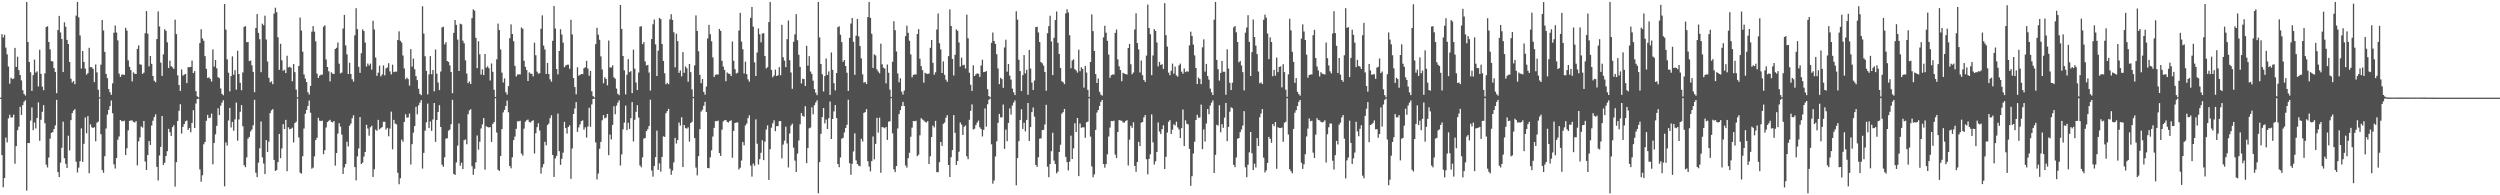 <svg xmlns="http://www.w3.org/2000/svg" width="1920" height="150"><path fill="#4f4f4f" d="M0 74.943h1v1H0zM1 26.271h1v92.836H1zM2 28.786h1v115.045H2zM3 26.676h1v110.101H3zM4 36.546h1v69.153H4zM5 41.727h1v67.613H5zM6 51.107h1v39.828H6zM7 64.311h1v23.804H7zM8 59.704h1v30.579H8zM9 60.734h1v29.426H9zM10 60.297h1v27.777H10zM11 36.758h1v89.009H11zM12 51.373h1v60.847H12zM13 43.57h1v56.496H13zM14 53.872h1v43.481H14zM15 57.63h1v24.404H15zM16 61.723h1v26.564H16zM17 69.278h1v11.463H17zM18 72.121h1v5.992H18zM19 73.373h1v3.612H19zM20 1.499h1v144.859H20zM21 32.302h1v77.503H21zM22 47.601h1v62.348H22zM23 55.506h1v37.095H23zM24 69.784h1v12.744H24zM25 57.692h1v42.314H25zM26 45.758h1v48.361H26zM27 55.68h1v42.996H27zM28 54.776h1v35.901H28zM29 66.389h1v12.286H29zM30 38.189h1v69.934H30zM31 56.751h1v35.248H31zM32 66.502h1v19.373H32zM33 69.257h1v11.472H33zM34 56.316h1v38.347H34zM35 20.716h1v105.772H35zM36 20.16h1v108.46H36zM37 32.268h1v88.716H37zM38 37.953h1v68.56H38zM39 46.884h1v55.164H39zM40 47.237h1v54.218H40zM41 52.332h1v46.805H41zM42 55.261h1v41.021H42zM43 71.585h1v5.093H43zM44 23.078h1v109.144H44zM45 12.202h1v123.806H45zM46 24.953h1v99.963H46zM47 29.897h1v83.603H47zM48 55.35h1v38.105H48zM49 17.091h1v104.426H49zM50 20.528h1v105.26H50zM51 30.615h1v98.457H51zM52 33.831h1v70.416H52zM53 47.637h1v67.901H53zM54 60.468h1v31.79H54zM55 63.322h1v23.527H55zM56 62.272h1v22.744H56zM57 64.684h1v19.199H57zM58 11.966h1v112.261H58zM59 1.483h1v130.961H59zM60 13.293h1v115.411H60zM61 27.225h1v96.551H61zM62 52.643h1v45.988H62zM63 39.143h1v85.173H63zM64 47.555h1v62.905H64zM65 52.686h1v37.562H65zM66 57.349h1v44.997H66zM67 56.147h1v33.024H67zM68 36.687h1v96.359H68zM69 51.544h1v43.973H69zM70 51.597h1v46.123H70zM71 52.867h1v45.445H71zM72 63.103h1v34.589H72zM73 49.505h1v58.993H73zM74 55.568h1v38.702H74zM75 68.921h1v24.427H75zM76 74.696h1v1H76zM77 49.654h1v53.397H77zM78 15.319h1v115.285H78zM79 23.392h1v109.32H79zM80 39.839h1v80.126H80zM81 56.712h1v41.95H81zM82 60.056h1v27.887H82zM83 68.385h1v16.013H83zM84 70.853h1v10.613H84zM85 72.81h1v4.424H85zM86 64.007h1v22.971H86zM87 25.131h1v101.016H87zM88 19.583h1v109.847H88zM89 24.98h1v96.395H89zM90 31.023h1v76.31H90zM91 56.516h1v48.284H91zM92 59.088h1v33.056H92zM93 57.385h1v35.628H93zM94 57.136h1v36.001H94zM95 57.616h1v35.052H95zM96 21.352h1v97.736H96zM97 23.483h1v90.4H97zM98 46.369h1v53.772H98zM99 51.281h1v41.561H99zM100 53.796h1v38.654H100zM101 62.526h1v30.014H101zM102 55.568h1v38.075H102zM103 56.554h1v37.553H103zM104 56.822h1v36.148H104zM105 37.539h1v89.469H105zM106 34.859h1v73.724H106zM107 49.333h1v56.13H107zM108 49.693h1v47.439H108zM109 56.726h1v41.296H109zM110 55.751h1v37.192H110zM111 25.555h1v98.519H111zM112 8.482h1v122.074H112zM113 25.834h1v93.278H113zM114 51.004h1v57.343H114zM115 42.993h1v68.336H115zM116 49.022h1v47.375H116zM117 58.406h1v34.305H117zM118 61.983h1v27.931H118zM119 63.162h1v24.697H119zM120 29.979h1v98.183H120zM121 8.773h1v129.831H121zM122 20.316h1v99.08H122zM123 48.065h1v64.736H123zM124 58.26h1v30.863H124zM125 41.741h1v84.924H125zM126 22.492h1v102.502H126zM127 23.692h1v96.134H127zM128 32.499h1v83.605H128zM129 52.24h1v46.711H129zM130 46.518h1v55.022H130zM131 50.796h1v53.61H131zM132 51.693h1v45.953H132zM133 52.897h1v43.321H133zM134 15.111h1v128.185H134zM135 26.191h1v98.386H135zM136 57.85h1v35.042H136zM137 65.286h1v19.799H137zM138 69.834h1v10.249H138zM139 53.355h1v49.22H139zM140 58.076h1v39.375H140zM141 57.305h1v38.041H141zM142 56.735h1v36.466H142zM143 63.799h1v28.707H143zM144 51.604h1v48.199H144zM145 51.565h1v46.702H145zM146 51.414h1v50.227H146zM147 46.513h1v47.88H147zM148 56.108h1v28.546H148zM149 54.646h1v43.701H149zM150 70.038h1v9.469H150zM151 73.977h1v2.087H151zM152 74.801h1v1H152zM153 33.053h1v97.061H153zM154 22.465h1v117.091H154zM155 29.542h1v105.088H155zM156 31.32h1v79.505H156zM157 43.105h1v65.91H157zM158 52.881h1v39.906H158zM159 59.825h1v28.37H159zM160 59.377h1v31.344H160zM161 60.615h1v29.746H161zM162 62.595h1v24.656H162zM163 37.946h1v88.274H163zM164 51.169h1v58.613H164zM165 46.085h1v57.075H165zM166 52.471h1v44.193H166zM167 59.255h1v23.921H167zM168 60.125h1v28.233H168zM169 67.962h1v13.186H169zM170 72.075h1v6.738H170zM171 73.151h1v3.848H171zM172 3.069h1v140.021H172zM173 22.742h1v86.69H173zM174 45.559h1v66.26H174zM175 55.859h1v36.654H175zM176 70.141h1v12.696H176zM177 58.434h1v39.437H177zM178 43.275h1v50.327H178zM179 57.378h1v43.019H179zM180 53.872h1v37.81H180zM181 68.845h1v9.934H181zM182 38.988h1v69.057H182zM183 56.831h1v34.926H183zM184 63.567h1v22.309H184zM185 69.267h1v11.421H185zM186 55.648h1v41.328H186zM187 20.613h1v106.265H187zM188 20.142h1v108.283H188zM189 32.403h1v88.471H189zM190 32.277h1v74.2H190zM191 46.916h1v58.235H191zM192 46.413h1v54.566H192zM193 50.191h1v49.245H193zM194 55.19h1v41.005H194zM195 70.789h1v5.869H195zM196 21.503h1v111.144H196zM197 10.824h1v125.228H197zM198 25.255h1v99.668H198zM199 30.107h1v83.79H199zM200 55.426h1v37.903H200zM201 18.166h1v102.737H201zM202 19.357h1v106.248H202zM203 12.03h1v121.71H203zM204 30.357h1v77.205H204zM205 47.202h1v69.595H205zM206 59.724h1v49.066H206zM207 63.249h1v23.626H207zM208 62.517h1v22.248H208zM209 64.652h1v19.169H209zM210 10.421h1v112.392H210zM211 5.935h1v125.276H211zM212 9.386h1v121.277H212zM213 28.64h1v95.882H213zM214 53.634h1v49.236H214zM215 33.662h1v87.812H215zM216 46.266h1v67.764H216zM217 54.343h1v41.012H217zM218 53.545h1v45.53H218zM219 56.131h1v35.914H219zM220 42.794h1v88.691H220zM221 51.764h1v46.031H221zM222 51.272h1v48.006H222zM223 52.009h1v46.944H223zM224 62.437h1v35.624H224zM225 49.12h1v60.311H225zM226 55.385h1v39.126H226zM227 68.811h1v24.701H227zM228 74.716h1v1H228zM229 50.636h1v54.935H229zM230 13.44h1v119.16H230zM231 23.428h1v109.961H231zM232 39.679h1v80.279H232zM233 57.195h1v41.502H233zM234 60.37h1v26.956H234zM235 63.096h1v21.353H235zM236 70.816h1v10.536H236zM237 72.578h1v4.601H237zM238 65.966h1v20.616H238zM239 24.323h1v105.228H239zM240 20.025h1v108.698H240zM241 24.321h1v95.782H241zM242 31.75h1v75.841H242zM243 56.522h1v49.247H243zM244 59.882h1v30.579H244zM245 58.106h1v34.587H245zM246 57.388h1v35.621H246zM247 57.335h1v35.287H247zM248 20.554h1v97.86H248zM249 19.45h1v95.919H249zM250 45.664h1v52.209H250zM251 51.441h1v42.325H251zM252 54.73h1v38.112H252zM253 62.524h1v29.46H253zM254 55.492h1v38.093H254zM255 56.552h1v37.45H255zM256 56.836h1v36.134H256zM257 37.578h1v89.609H257zM258 36.731h1v80.822H258zM259 32.645h1v70.016H259zM260 48.896h1v45.727H260zM261 56.385h1v40.835H261zM262 55.68h1v47.698H262zM263 21.927h1v111.648H263zM264 11.465h1v117.12H264zM265 34.877h1v91.092H265zM266 41.718h1v67.134H266zM267 56.847h1v55.619H267zM268 48.198h1v48.32H268zM269 56.895h1v37.99H269zM270 60.823h1v30.021H270zM271 62.67h1v25.882H271zM272 27.12h1v101.204H272zM273 6.322h1v132.209H273zM274 22.385h1v97.738H274zM275 51.324h1v62.703H275zM276 55.973h1v33.934H276zM277 40.926h1v85.043H277zM278 22.556h1v102.348H278zM279 23.866h1v96.429H279zM280 32.684h1v83.989H280zM281 51.059h1v44.807H281zM282 48.777h1v49.931H282zM283 50.262h1v53.925H283zM284 48.85h1v48.915H284zM285 53.474h1v43.113H285zM286 15.916h1v119.989H286zM287 22.618h1v107.34H287zM288 44.112h1v55.461H288zM289 58.216h1v42.234H289zM290 55.811h1v36.23H290zM291 50.45h1v48.904H291zM292 58.653h1v39.794H292zM293 57.239h1v40.355H293zM294 50.212h1v43.348H294zM295 57.868h1v35.653H295zM296 52.455h1v47.07H296zM297 51.791h1v46.397H297zM298 48.523h1v56.132H298zM299 54.815h1v43.953H299zM300 57.168h1v28.56H300zM301 49.66h1v65.047H301zM302 55.396h1v36.651H302zM303 54.984h1v39.963H303zM304 55.025h1v40.481H304zM305 30.73h1v101.909H305zM306 24.088h1v117.448H306zM307 31.274h1v105.615H307zM308 32.648h1v74.619H308zM309 42.641h1v66.278H309zM310 52.579h1v41H310zM311 60.814h1v26.94H311zM312 59.585h1v30.822H312zM313 60.784h1v29.368H313zM314 65.753h1v21.502H314zM315 37.756h1v88.611H315zM316 51.148h1v59.593H316zM317 44.93h1v56.947H317zM318 53.174h1v43.651H318zM319 58.472h1v23.548H319zM320 61.544h1v26.262H320zM321 68.147h1v12.765H321zM322 72.105h1v6.741H322zM323 73.105h1v3.804H323zM324 4.804h1v124.706H324zM325 25.729h1v91.671H325zM326 43.197h1v57.166H326zM327 54.426h1v39.487H327zM328 72.517h1v7.054H328zM329 57.085h1v41.234H329zM330 43.101h1v50.162H330zM331 56.966h1v43.548H331zM332 53.687h1v38.13H332zM333 70.132h1v8.986H333zM334 37.988h1v70.918H334zM335 56.57h1v35.589H335zM336 63.373h1v22.644H336zM337 69.191h1v11.584H337zM338 54.913h1v42.586H338zM339 20.979h1v105.479H339zM340 20.524h1v107.601H340zM341 34.087h1v86.681H341zM342 32.396h1v74.049H342zM343 46.88h1v59.302H343zM344 47.498h1v52.859H344zM345 50.237h1v49.318H345zM346 55.312h1v40.064H346zM347 71.585h1v5.079H347zM348 25.262h1v108.295H348zM349 15.376h1v118.981H349zM350 19.086h1v105.695H350zM351 30.421h1v81.414H351zM352 54.504h1v40.352H352zM353 18.173h1v109.13H353zM354 18.761h1v106.214H354zM355 31.219h1v98.59H355zM356 33.293h1v74.362H356zM357 46.317h1v60.815H357zM358 56.486h1v54.326H358zM359 63.849h1v23.886H359zM360 62.643h1v22.126H360zM361 64.49h1v19.414H361zM362 14.001h1v113.655H362zM363 7.205h1v127.027H363zM364 8.187h1v121.435H364zM365 29.013h1v95.681H365zM366 52.32h1v51.724H366zM367 31.709h1v83.22H367zM368 41.732h1v67.144H368zM369 57.31h1v41.355H369zM370 53.297h1v42.206H370zM371 57.653h1v33.01H371zM372 41.448h1v88.867H372zM373 51.963h1v44.951H373zM374 50.928h1v46.624H374zM375 52.38h1v45.548H375zM376 61.821h1v35.759H376zM377 48.729h1v60.231H377zM378 55.145h1v39.984H378zM379 68.9h1v24.848H379zM380 74.453h1v1H380zM381 45.559h1v56.239H381zM382 18.132h1v112.206H382zM383 23.076h1v108.199H383zM384 38.004h1v81.84H384zM385 55.776h1v43.39H385zM386 63.341h1v22.998H386zM387 60.233h1v24.143H387zM388 70.809h1v10.556H388zM389 72.649h1v4.564H389zM390 66.165h1v20.078H390zM391 29.352h1v98.183H391zM392 18.716h1v110.556H392zM393 26.093h1v94.676H393zM394 31.657h1v75.953H394zM395 50.594h1v54.26H395zM396 58.743h1v40.174H396zM397 57.232h1v35.905H397zM398 57.065h1v36.13H398zM399 57.211h1v35.528H399zM400 21.087h1v96.857H400zM401 22.071h1v97.409H401zM402 46.669h1v52.145H402zM403 51.281h1v42.174H403zM404 53.783h1v38.54H404zM405 62.217h1v29.577H405zM406 55.627h1v38.084H406zM407 56.529h1v37.574H407zM408 56.735h1v36.226H408zM409 58.697h1v33.66H409zM410 32.737h1v85.161H410zM411 42.428h1v59.901H411zM412 54.991h1v42.687H412zM413 56.561h1v38.125H413zM414 56.195h1v44.054H414zM415 22.076h1v111.261H415zM416 11.781h1v116.757H416zM417 34.982h1v91.078H417zM418 37.978h1v70.932H418zM419 56.811h1v54.878H419zM420 48.356h1v47.679H420zM421 56.863h1v38.009H421zM422 60.926h1v29.84H422zM423 62.725h1v25.805H423zM424 31.357h1v87.697H424zM425 4.683h1v131.204H425zM426 21.886h1v99.787H426zM427 52.998h1v66.775H427zM428 57.127h1v30.098H428zM429 39.182h1v76.949H429zM430 22.495h1v104.124H430zM431 26.507h1v95.434H431zM432 32.712h1v84.553H432zM433 51.627h1v41.952H433zM434 50.34h1v48.009H434zM435 49.644h1v52.987H435zM436 49.677h1v47.814H436zM437 52.801h1v43.438H437zM438 15.15h1v122.211H438zM439 26.436h1v87.587H439zM440 59.953h1v27.624H440zM441 66.861h1v16.487H441zM442 72.471h1v5.985H442zM443 51.654h1v49.604H443zM444 58.106h1v39.751H444zM445 57.433h1v38.071H445zM446 56.767h1v36.237H446zM447 56.918h1v35.5H447zM448 52.393h1v47.173H448zM449 51.684h1v46.118H449zM450 46.731h1v58.956H450zM451 52.65h1v44.459H451zM452 58.166h1v24.607H452zM453 54.451h1v42.925H453zM454 70.077h1v10.087H454zM455 73.849h1v2.197H455zM456 74.789h1v1H456zM457 33.877h1v75.532H457zM458 21.302h1v116.514H458zM459 26.662h1v106.647H459zM460 30.503h1v83.761H460zM461 43.293h1v65.672H461zM462 53.35h1v39H462zM463 63.959h1v24.472H463zM464 59.328h1v31.527H464zM465 60.617h1v29.68H465zM466 65.536h1v21.943H466zM467 31.126h1v88.064H467zM468 51.766h1v51.566H468zM469 51.86h1v55.248H469zM470 50.162h1v45.782H470zM471 59.324h1v22.289H471zM472 60.468h1v27.267H472zM473 68.033h1v13.065H473zM474 72.036h1v6.78H474zM475 73.043h1v4.008H475zM476 3.843h1v123.309H476zM477 22.224h1v96.349H477zM478 43.025h1v56.345H478zM479 53.993h1v40.179H479zM480 72.482h1v8.645H480zM481 57.424h1v42.502H481zM482 45.431h1v48.812H482zM483 55.38h1v43.665H483zM484 54.607h1v36.164H484zM485 71.528h1v6.867H485zM486 38.123h1v70.51H486zM487 52.732h1v39.297H487zM488 63.393h1v22.536H488zM489 69.147h1v11.643H489zM490 55.719h1v34.626H490zM491 20.499h1v106.603H491zM492 20.128h1v108.313H492zM493 33.943h1v86.96H493zM494 32.343h1v74.163H494zM495 47.207h1v58.714H495zM496 50.258h1v50.396H496zM497 49.894h1v49.355H497zM498 55.735h1v41.094H498zM499 69.516h1v7.07H499zM500 30h1v100.978H500zM501 18.615h1v117.041H501zM502 15.017h1v112.488H502zM503 34.108h1v86.59H503zM504 58.376h1v41.92H504zM505 38.937h1v91.543H505zM506 13.756h1v111.7H506zM507 14.706h1v117.141H507zM508 33.806h1v86.645H508zM509 46.802h1v57.938H509zM510 56.284h1v48.831H510zM511 64.691h1v22.266H511zM512 63.647h1v21.63H512zM513 64.675h1v18.959H513zM514 14.829h1v114.724H514zM515 10.899h1v123.33H515zM516 15.241h1v115.711H516zM517 24.77h1v99.936H517zM518 51.725h1v54.157H518zM519 25.896h1v84.337H519zM520 31.572h1v75.962H520zM521 55.987h1v38.141H521zM522 54.115h1v42.353H522zM523 58.688h1v31.376H523zM524 40.063h1v88.231H524zM525 55.909h1v40.16H525zM526 51.025h1v47.308H526zM527 52.444h1v46.358H527zM528 62.753h1v35.031H528zM529 49.15h1v59.579H529zM530 55.396h1v39.094H530zM531 68.635h1v24.894H531zM532 74.407h1v1H532zM533 50.237h1v55.731H533zM534 11.819h1v116.878H534zM535 23.763h1v110.911H535zM536 39.397h1v80.497H536zM537 57.497h1v41.694H537zM538 63.902h1v21.744H538zM539 60.748h1v23.55H539zM540 70.578h1v10.666H540zM541 72.72h1v5.438H541zM542 66.474h1v19.57H542zM543 29.535h1v99.449H543zM544 19.098h1v110.117H544zM545 26.26h1v94.557H545zM546 31.712h1v83.747H546zM547 44.087h1v60.746H547zM548 59.061h1v39.162H548zM549 57.422h1v35.585H549zM550 57.15h1v35.949H550zM551 57.257h1v35.36H551zM552 22.204h1v95.372H552zM553 23.694h1v96.052H553zM554 46.729h1v52.87H554zM555 51.155h1v42.099H555zM556 53.716h1v38.652H556zM557 62.368h1v29.858H557zM558 55.634h1v38.034H558zM559 56.541h1v37.539H559zM560 56.802h1v36.148H560zM561 58.436h1v33.914H561zM562 31.865h1v89.256H562zM563 46.639h1v53.914H563zM564 53.165h1v41.321H564zM565 56.422h1v37.727H565zM566 55.856h1v38.171H566zM567 23.447h1v106.775H567zM568 9.83h1v119.013H568zM569 31.966h1v91.346H569zM570 37.823h1v71.286H570zM571 56.461h1v55.166H571zM572 47.333h1v49H572zM573 56.946h1v37.94H573zM574 60.915h1v29.851H574zM575 62.741h1v25.809H575zM576 13.71h1v113.449H576zM577 5.383h1v130.238H577zM578 20.496h1v105.168H578zM579 47.891h1v79.41H579zM580 58.406h1v33.278H580zM581 40.336h1v70.039H581zM582 21.847h1v104.518H582zM583 26.331h1v95.88H583zM584 32.54h1v84.804H584zM585 25.777h1v81.948H585zM586 25.456h1v97.503H586zM587 43.073h1v65.752H587zM588 52.567h1v46.917H588zM589 51.665h1v44.617H589zM590 16.965h1v121.248H590zM591 1.499h1v113.103H591zM592 53.757h1v44.296H592zM593 59.301h1v35.381H593zM594 58.006h1v34.353H594zM595 53.451h1v47.327H595zM596 58.36h1v38.499H596zM597 57.827h1v39.046H597zM598 51.617h1v41.392H598zM599 57.795h1v35.164H599zM600 19.041h1v102.623H600zM601 43.961h1v67.098H601zM602 46.593h1v61.421H602zM603 51.56h1v45.697H603zM604 30.089h1v80.034H604zM605 15.71h1v112.92H605zM606 46.241h1v56.306H606zM607 55.657h1v40.746H607zM608 68.218h1v26.757H608zM609 32.11h1v81.286H609zM610 26.404h1v96.921H610zM611 10.851h1v121.197H611zM612 30.892h1v87.05H612zM613 42.085h1v65.821H613zM614 51.35h1v44.092H614zM615 64.043h1v22.847H615zM616 60.477h1v28.583H616zM617 60.75h1v28.911H617zM618 66.042h1v15.5H618zM619 35.156h1v90.137H619zM620 50.457h1v63.134H620zM621 43.108h1v55.454H621zM622 54.948h1v42.978H622zM623 56.754h1v25.678H623zM624 61.956h1v25.846H624zM625 68.388h1v12.408H625zM626 71.166h1v7.588H626zM627 73.096h1v3.983H627zM628 1.499h1v147.004H628zM629 28.727h1v95.811H629zM630 49.148h1v53.598H630zM631 57.012h1v32.875H631zM632 70.253h1v12.703H632zM633 58.443h1v36.336H633zM634 44.902h1v46.905H634zM635 57.559h1v41.499H635zM636 54.858h1v35.919H636zM637 72.867h1v5.109H637zM638 40.302h1v66.455H638zM639 53.675h1v37.647H639zM640 63.922h1v21.611H640zM641 69.397h1v11.227H641zM642 56.12h1v34.562H642zM643 20.885h1v105.086H643zM644 20.155h1v108.297H644zM645 26.672h1v94.262H645zM646 32.373h1v74.122H646zM647 47.479h1v58.416H647zM648 46.145h1v55.573H648zM649 50.706h1v47.535H649zM650 55.849h1v40.021H650zM651 69.827h1v6.78H651zM652 29.1h1v96.292H652zM653 18.148h1v116.079H653zM654 13.811h1v111.982H654zM655 32.103h1v84.246H655zM656 57.507h1v44.898H656zM657 27.413h1v95.777H657zM658 14.52h1v111.428H658zM659 27.898h1v99.281H659zM660 35.385h1v92.31H660zM661 44.829h1v61.829H661zM662 57.079h1v51.641H662zM663 63.469h1v23.271H663zM664 62.931h1v23.085H664zM665 64.483h1v19.343H665zM666 13.131h1v110.746H666zM667 1.483h1v126.39H667zM668 13.671h1v117.986H668zM669 25.907h1v97.823H669zM670 52.162h1v52.641H670zM671 41.798h1v80.627H671zM672 42.595h1v67.876H672zM673 53.231h1v37.281H673zM674 54.927h1v46.961H674zM675 56.261h1v34.115H675zM676 33.552h1v99.151H676zM677 49.422h1v48.171H677zM678 52.02h1v45.862H678zM679 52.62h1v45.919H679zM680 64h1v33.475H680zM681 49.551h1v57.855H681zM682 55.877h1v37.578H682zM683 68.884h1v24.239H683zM684 74.426h1v1H684zM685 47.399h1v55.04H685zM686 16.292h1v113.767H686zM687 23.209h1v109.014H687zM688 39.537h1v87.97H688zM689 56.396h1v42.271H689zM690 63.251h1v24.399H690zM691 60.093h1v24.52H691zM692 70.358h1v11.133H692zM693 72.599h1v5.633H693zM694 69.541h1v11.875H694zM695 27.743h1v99.345H695zM696 19.723h1v108.972H696zM697 25.191h1v96.299H697zM698 31.284h1v85.997H698zM699 41.792h1v63.204H699zM700 59.379h1v38.691H700zM701 57.566h1v35.379H701zM702 57.138h1v35.99H702zM703 57.193h1v35.507H703zM704 26.109h1v93.843H704zM705 22.369h1v96.459H705zM706 45.101h1v58.846H706zM707 50.784h1v39.977H707zM708 53.893h1v37.913H708zM709 63.485h1v29.05H709zM710 55.904h1v37.732H710zM711 56.534h1v37.59H711zM712 56.783h1v36.255H712zM713 56.442h1v69.575H713zM714 36.729h1v83.275H714zM715 30.714h1v74.495H715zM716 48.251h1v48.208H716zM717 57.36h1v40.501H717zM718 55.479h1v37.331H718zM719 22.684h1v109.545H719zM720 10.336h1v121.897H720zM721 33.243h1v91.332H721zM722 37.914h1v71.103H722zM723 56.053h1v55.96H723zM724 47.163h1v47.91H724zM725 57.426h1v36.695H725zM726 61.171h1v29.24H726zM727 62.814h1v25.642H727zM728 43.101h1v83.642H728zM729 7.201h1v128.768H729zM730 19.977h1v100.739H730zM731 45.252h1v69.996H731zM732 57.962h1v30.403H732zM733 42.107h1v59.929H733zM734 22.584h1v104.065H734zM735 23.689h1v99.934H735zM736 32.623h1v83.891H736zM737 51.086h1v42.973H737zM738 44.22h1v51.488H738zM739 50.114h1v53.566H739zM740 49.738h1v47.649H740zM741 52.647h1v43.715H741zM742 11.231h1v108.78H742zM743 29.411h1v92.879H743zM744 55.838h1v36.173H744zM745 65.101h1v19.998H745zM746 69.848h1v10.352H746zM747 50.141h1v49.345H747zM748 58.372h1v40.513H748zM749 57.063h1v39H749zM750 56.316h1v37.803H750zM751 56.699h1v35.917H751zM752 59.061h1v38.753H752zM753 50.32h1v48.755H753zM754 45.879h1v58.899H754zM755 55.38h1v44.351H755zM756 55.211h1v28.102H756zM757 54.625h1v42.605H757zM758 68.504h1v11.556H758zM759 73.762h1v2.84H759zM760 74.698h1v1H760zM761 32.858h1v77.993H761zM762 24.98h1v116.054H762zM763 31.485h1v107.137H763zM764 33.749h1v86.409H764zM765 41.627h1v66.915H765zM766 52.643h1v41.71H766zM767 64.606h1v22.893H767zM768 59.756h1v30.426H768zM769 60.773h1v29.341H769zM770 67.429h1v12.87H770zM771 36.463h1v77.881H771zM772 30.531h1v69.02H772zM773 55.046h1v53.369H773zM774 49.141h1v45.278H774zM775 58.138h1v25.152H775zM776 61.127h1v26.88H776zM777 68.028h1v13.001H777zM778 70.862h1v7.958H778zM779 73.032h1v4.127H779zM780 8.643h1v133.68H780zM781 15.038h1v106.404H781zM782 45.877h1v62.573H782zM783 54.591h1v37.51H783zM784 69.923h1v13.98H784zM785 57.722h1v41.302H785zM786 42.293h1v52.037H786zM787 56.358h1v44.571H787zM788 53.551h1v38.56H788zM789 72.755h1v6.368H789zM790 38.28h1v70.005H790zM791 52.634h1v44.944H791zM792 63.405h1v22.655H792zM793 69.141h1v13.381H793zM794 61.858h1v27.766H794zM795 20.835h1v105.782H795zM796 20.549h1v107.604H796zM797 24.957h1v95.747H797zM798 32.33h1v74.193H798zM799 47.642h1v58.586H799zM800 48.658h1v51.341H800zM801 50.402h1v49.29H801zM802 55.291h1v40.293H802zM803 69.676h1v10.79H803zM804 25.486h1v102.511H804zM805 20.084h1v116.024H805zM806 12.078h1v113.907H806zM807 31.863h1v84.285H807zM808 57.651h1v44.267H808zM809 29.025h1v94.292H809zM810 15.401h1v110.586H810zM811 8.826h1v124.282H811zM812 32.874h1v98.897H812zM813 41.446h1v75.365H813zM814 52.148h1v59.018H814zM815 62.432h1v24.878H815zM816 63.13h1v23.001H816zM817 64.634h1v19.013H817zM818 10.302h1v110.162H818zM819 7.146h1v117.388H819zM820 9.624h1v121.227H820zM821 27.031h1v97.105H821zM822 52.428h1v51.783H822zM823 46.415h1v75.716H823zM824 45.566h1v68.414H824zM825 53.167h1v41.508H825zM826 54.099h1v47.283H826zM827 55.774h1v34.845H827zM828 38.166h1v97.126H828zM829 54.68h1v40.201H829zM830 51.73h1v46.365H830zM831 52.904h1v44.852H831zM832 67.259h1v30.513H832zM833 50.649h1v55.2H833zM834 55.728h1v38.187H834zM835 69.017h1v24.36H835zM836 74.453h1v1H836zM837 47.626h1v57.306H837zM838 11.062h1v116.809H838zM839 23.891h1v112.284H839zM840 39.146h1v94.718H840zM841 56.87h1v42.889H841zM842 63.741h1v22.703H842zM843 60.26h1v24.205H843zM844 70.523h1v10.845H844zM845 72.652h1v5.55H845zM846 73.466h1v3.28H846zM847 28.722h1v97.244H847zM848 19.773h1v109.018H848zM849 25.104h1v100.897H849zM850 31.32h1v87.192H850zM851 41.927h1v62.925H851zM852 59.729h1v38.288H852zM853 57.685h1v35.246H853zM854 57.207h1v35.896H854zM855 57.271h1v35.409H855zM856 25.259h1v93.474H856zM857 22.641h1v98.752H857zM858 45.641h1v55.724H858zM859 50.965h1v41.25H859zM860 53.783h1v38.73H860zM861 62.341h1v30.446H861zM862 55.909h1v38.091H862zM863 56.534h1v37.606H863zM864 56.863h1v36.127H864zM865 57.22h1v35.072H865zM866 36.939h1v90.128H866zM867 33.744h1v73.502H867zM868 49.37h1v47.175H868zM869 57.021h1v41.181H869zM870 55.641h1v38.265H870zM871 22.634h1v104.871H871zM872 10.176h1v121.776H872zM873 33.069h1v91.339H873zM874 37.928h1v71.009H874zM875 55.662h1v56.588H875zM876 46.442h1v47.825H876zM877 57.742h1v35.933H877zM878 61.37h1v28.844H878zM879 62.853h1v25.516H879zM880 42.709h1v79.586H880zM881 3.552h1v130.32H881zM882 21.444h1v100.552H882zM883 26.324h1v92.151H883zM884 57.699h1v30.169H884zM885 42.622h1v66.69H885zM886 22.369h1v103.967H886zM887 23.772h1v100.151H887zM888 32.602h1v84.074H888zM889 51.011h1v43.056H889zM890 47.518h1v53.495H890zM891 49.866h1v53.097H891zM892 49.363h1v49.826H892zM893 52.911h1v43.284H893zM894 2.417h1v127.436H894zM895 26.978h1v93.5H895zM896 35.815h1v66.01H896zM897 55.776h1v37.787H897zM898 57.761h1v34.491H898zM899 54.396h1v48.526H899zM900 48.825h1v50.776H900zM901 56.596h1v38.904H901zM902 51.148h1v45.2H902zM903 57.9h1v35.539H903zM904 58.884h1v38.94H904zM905 50.178h1v49.24H905zM906 48.864h1v57.178H906zM907 55.014h1v43.408H907zM908 56.623h1v27.514H908zM909 52.599h1v59.554H909zM910 55.415h1v36.988H910zM911 54.716h1v40.291H911zM912 55.037h1v40.497H912zM913 34.877h1v79.476H913zM914 24.326h1v118.382H914zM915 27.61h1v107.734H915zM916 34.232h1v83.671H916zM917 42.551h1v66.313H917zM918 52.151h1v40.002H918zM919 64.584h1v23.564H919zM920 59.566h1v30.929H920zM921 60.709h1v29.508H921zM922 64.604h1v15.734H922zM923 36.34h1v78.178H923zM924 30.185h1v69.196H924zM925 54.987h1v53.697H925zM926 49.04h1v45.853H926zM927 58.356h1v25.344H927zM928 61.21h1v26.544H928zM929 68.067h1v12.975H929zM930 70.905h1v7.949H930zM931 73.018h1v4.086H931zM932 15.108h1v117.757H932zM933 1.481h1v117.477H933zM934 46.017h1v49.849H934zM935 53.156h1v43.317H935zM936 61.878h1v18.991H936zM937 56.033h1v45.571H937zM938 46.806h1v48.565H938zM939 55.094h1v43.069H939zM940 55.103h1v35.253H940zM941 72.771h1v6.304H941zM942 37.82h1v70.552H942zM943 52.645h1v44.786H943zM944 63.579h1v22.248H944zM945 69.191h1v13.232H945zM946 63.522h1v19.627H946zM947 20.984h1v105.615H947zM948 19.981h1v108.418H948zM949 24.827h1v96.118H949zM950 32.243h1v74.305H950zM951 47.85h1v58.18H951zM952 46.802h1v54.701H952zM953 50.276h1v49.197H953zM954 55.403h1v41.03H954zM955 69.431h1v15.914H955zM956 25.09h1v103.44H956zM957 21.169h1v114.905H957zM958 11.691h1v114.832H958zM959 32.206h1v84.77H959zM960 58.356h1v43.031H960zM961 40.052h1v77.679H961zM962 15.015h1v115.537H962zM963 28.418h1v97.272H963zM964 35.053h1v93.539H964zM965 41.56h1v64.511H965zM966 54.943h1v57.185H966zM967 64.002h1v26.125H967zM968 63.231h1v23.939H968zM969 64.586h1v19.153H969zM970 15.23h1v105.841H970zM971 11.215h1v121.261H971zM972 13.593h1v117.256H972zM973 25.733h1v99.421H973zM974 45.428h1v59.728H974zM975 28.693h1v77.97H975zM976 32.277h1v77.363H976zM977 58.521h1v36.736H977zM978 53.691h1v43.234H978zM979 58.138h1v35.585H979zM980 44.174h1v85.484H980zM981 55.408h1v42.296H981zM982 51.377h1v46.97H982zM983 50.967h1v47.409H983zM984 67.065h1v30.9H984zM985 49.294h1v59.597H985zM986 55.403h1v38.872H986zM987 68.855h1v24.621H987zM988 74.336h1v1.099H988zM989 57.063h1v46.285H989zM990 14.39h1v115.546H990zM991 23.305h1v108.247H991zM992 39.775h1v93.269H992zM993 47.516h1v51.511H993zM994 63.666h1v22.927H994zM995 59.937h1v24.749H995zM996 70.48h1v10.971H996zM997 72.308h1v5.859H997zM998 73.473h1v3.255H998zM999 29.624h1v95.427H999zM1000 18.713h1v110.975H1000zM1001 24.241h1v101.907H1001zM1002 30.704h1v87.7H1002zM1003 41.984h1v62.806H1003zM1004 59.658h1v39.105H1004zM1005 57.605h1v33.376H1005zM1006 57.186h1v35.956H1006zM1007 57.211h1v35.525H1007zM1008 27.029h1v90.197H1008zM1009 22.886h1v98.471H1009zM1010 44.534h1v58.888H1010zM1011 51.07h1v39.73H1011zM1012 54.14h1v38.102H1012zM1013 58.736h1v33.674H1013zM1014 55.426h1v38.146H1014zM1015 56.564h1v37.478H1015zM1016 56.863h1v36.695H1016zM1017 57.264h1v35.111H1017zM1018 32.655h1v92.186H1018zM1019 44.696h1v58.407H1019zM1020 50.285h1v47.439H1020zM1021 54.787h1v40.014H1021zM1022 56.328h1v38.588H1022zM1023 25.685h1v97.752H1023zM1024 8.581h1v121.616H1024zM1025 25.406h1v93.722H1025zM1026 35.168h1v73.074H1026zM1027 56.055h1v54.882H1027zM1028 44.54h1v51.229H1028zM1029 57.335h1v36.887H1029zM1030 61.418h1v28.725H1030zM1031 62.81h1v25.539H1031zM1032 42.444h1v64.031H1032zM1033 6.313h1v130.721H1033zM1034 21.426h1v101.751H1034zM1035 20.789h1v100.199H1035zM1036 59.164h1v33.5H1036zM1037 44.444h1v65.347H1037zM1038 22.781h1v103.117H1038zM1039 26.781h1v94.864H1039zM1040 32.794h1v84.333H1040zM1041 51.581h1v41.982H1041zM1042 45.959h1v54.962H1042zM1043 50.615h1v54.022H1043zM1044 51.162h1v47.755H1044zM1045 52.901h1v43.307H1045zM1046 27.106h1v107.757H1046zM1047 17.537h1v119.414H1047zM1048 55.627h1v33.339H1048zM1049 66.028h1v17.485H1049zM1050 70.388h1v7.995H1050zM1051 49.116h1v60.133H1051zM1052 54.064h1v41.943H1052zM1053 57.422h1v38.02H1053zM1054 57.033h1v37.327H1054zM1055 57.06h1v35.399H1055zM1056 60.521h1v38.815H1056zM1057 51.901h1v47.301H1057zM1058 51.375h1v54.424H1058zM1059 44.923h1v57.981H1059zM1060 56.188h1v26.317H1060zM1061 54.918h1v42.319H1061zM1062 68.598h1v11.68H1062zM1063 73.084h1v3.616H1063zM1064 74.661h1v1H1064zM1065 56.992h1v50.174H1065zM1066 24.914h1v117.322H1066zM1067 30.398h1v107.57H1067zM1068 34.06h1v85.569H1068zM1069 42.435h1v66.613H1069zM1070 52.428h1v52.976H1070zM1071 63.675h1v23.905H1071zM1072 59.754h1v30.405H1072zM1073 60.729h1v29.368H1073zM1074 67.374h1v21.076H1074zM1075 42.24h1v80.936H1075zM1076 34.058h1v72.488H1076zM1077 48.949h1v56.995H1077zM1078 51.306h1v45.212H1078zM1079 59.367h1v24.12H1079zM1080 61.409h1v26.706H1080zM1081 66.522h1v14.484H1081zM1082 70.976h1v7.851H1082zM1083 73.05h1v4.092H1083zM1084 21.579h1v108.837H1084zM1085 3.287h1v128.478H1085zM1086 46.44h1v60.309H1086zM1087 55.801h1v39.32H1087zM1088 53.439h1v27.493H1088zM1089 58.303h1v37.732H1089zM1090 44.094h1v48.594H1090zM1091 56.255h1v43.731H1091zM1092 54.16h1v37.146H1092zM1093 72.819h1v5.924H1093zM1094 38.679h1v70.124H1094zM1095 52.771h1v44.601H1095zM1096 63.485h1v27.817H1096zM1097 69.196h1v13.243H1097zM1098 69.624h1v15.937H1098zM1099 20.373h1v106.809H1099zM1100 20.146h1v108.357H1100zM1101 24.779h1v96.175H1101zM1102 32.318h1v74.15H1102zM1103 47.825h1v58.082H1103zM1104 49.713h1v50.444H1104zM1105 50.629h1v48.739H1105zM1106 55.886h1v40.064H1106zM1107 69.493h1v24.569H1107zM1108 28.775h1v101.566H1108zM1109 19.759h1v116.448H1109zM1110 13.962h1v116.782H1110zM1111 32.124h1v85.864H1111zM1112 58.479h1v43.2H1112zM1113 40.269h1v77.45H1113zM1114 15.434h1v114.841H1114zM1115 16.484h1v109.217H1115zM1116 32.3h1v103.319H1116zM1117 41.929h1v63.726H1117zM1118 56.266h1v57.59H1118zM1119 63.769h1v26.249H1119zM1120 63.288h1v23.914H1120zM1121 64.602h1v19.032H1121zM1122 19.595h1v100.419H1122zM1123 6.741h1v129.485H1123zM1124 12.687h1v118.714H1124zM1125 26.429h1v98.302H1125zM1126 33.208h1v71.696H1126zM1127 27.754h1v75.889H1127zM1128 30.043h1v77.803H1128zM1129 58.669h1v36.365H1129zM1130 54.252h1v42.884H1130zM1131 58.793h1v35.386H1131zM1132 28.67h1v102.74H1132zM1133 48.958h1v49.661H1133zM1134 52.203h1v46.18H1134zM1135 52.309h1v45.734H1135zM1136 56.836h1v40.673H1136zM1137 49.66h1v57.02H1137zM1138 56.248h1v36.642H1138zM1139 69.015h1v23.749H1139zM1140 74.206h1v1.209H1140zM1141 57.751h1v47.13H1141zM1142 13.964h1v115.557H1142zM1143 23.442h1v108.54H1143zM1144 39.748h1v93.424H1144zM1145 48.34h1v50.513H1145zM1146 63.441h1v24.058H1146zM1147 60.114h1v24.397H1147zM1148 70.395h1v11.067H1148zM1149 72.331h1v5.878H1149zM1150 73.492h1v3.209H1150zM1151 29.061h1v98.213H1151zM1152 19.164h1v109.458H1152zM1153 23.998h1v101.9H1153zM1154 31.613h1v87.095H1154zM1155 41.547h1v64.031H1155zM1156 60.365h1v36.947H1156zM1157 58.214h1v31.987H1157zM1158 57.408h1v35.555H1158zM1159 57.289h1v35.372H1159zM1160 29.352h1v90.735H1160zM1161 24.593h1v94.747H1161zM1162 48.685h1v52.376H1162zM1163 46.024h1v45.161H1163zM1164 54.33h1v37.894H1164zM1165 62.711h1v31.449H1165zM1166 55.721h1v38.187H1166zM1167 56.511h1v37.697H1167zM1168 56.71h1v37.013H1168zM1169 57.122h1v35.271H1169zM1170 33.398h1v82.717H1170zM1171 41.288h1v61.636H1171zM1172 49.665h1v49.48H1172zM1173 54.288h1v41.055H1173zM1174 56.003h1v37.608H1174zM1175 22.739h1v104.926H1175zM1176 9.725h1v121.002H1176zM1177 32.039h1v91.463H1177zM1178 37.727h1v71.311H1178zM1179 54.73h1v57.386H1179zM1180 45.012h1v58.329H1180zM1181 58.042h1v34.585H1181zM1182 61.814h1v27.725H1182zM1183 62.993h1v25.068H1183zM1184 10.719h1v116.768H1184zM1185 1.591h1v130.522H1185zM1186 19.672h1v106.681H1186zM1187 23.783h1v100.611H1187zM1188 58.676h1v40.192H1188zM1189 45.451h1v65.134H1189zM1190 25.145h1v100.453H1190zM1191 22.424h1v99.409H1191zM1192 32.744h1v84.349H1192zM1193 30.171h1v63.199H1193zM1194 19.361h1v99.897H1194zM1195 47.173h1v60.275H1195zM1196 53.066h1v52.632H1196zM1197 52.311h1v44.488H1197zM1198 26.019h1v87.562H1198zM1199 9.895h1v122.064H1199zM1200 32.991h1v67.372H1200zM1201 57.761h1v40.034H1201zM1202 57.793h1v35.296H1202zM1203 53.796h1v45.482H1203zM1204 49.908h1v50.68H1204zM1205 57.328h1v38.402H1205zM1206 52.899h1v42.893H1206zM1207 58.2h1v35.322H1207zM1208 21.089h1v95.788H1208zM1209 34.33h1v71.098H1209zM1210 48.923h1v56.498H1210zM1211 53.343h1v44.713H1211zM1212 56.282h1v28.956H1212zM1213 21.05h1v102.975H1213zM1214 42.579h1v58.624H1214zM1215 55.781h1v40.304H1215zM1216 68.317h1v27.618H1216zM1217 47.086h1v45.736H1217zM1218 26.933h1v96.677H1218zM1219 10.394h1v121.691H1219zM1220 31.041h1v86.942H1220zM1221 42.121h1v65.718H1221zM1222 51.476h1v47.107H1222zM1223 61.764h1v25.189H1223zM1224 60.505h1v28.476H1224zM1225 60.768h1v28.874H1225zM1226 67.172h1v21.623H1226zM1227 35.044h1v79.071H1227zM1228 30.105h1v84.678H1228zM1229 55.186h1v53.532H1229zM1230 48.969h1v45.521H1230zM1231 58.23h1v25.056H1231zM1232 61.075h1v27.347H1232zM1233 66.369h1v14.793H1233zM1234 70.912h1v7.897H1234zM1235 72.977h1v4.127H1235zM1236 1.499h1v147.038H1236zM1237 28.445h1v91.698H1237zM1238 46.632h1v61.165H1238zM1239 58.965h1v31.291H1239zM1240 56.77h1v26.34H1240zM1241 59.166h1v37.395H1241zM1242 44.657h1v48.398H1242zM1243 57.939h1v41.357H1243zM1244 54.771h1v36.207H1244zM1245 72.844h1v6.239H1245zM1246 40.187h1v67.322H1246zM1247 53.68h1v42.685H1247zM1248 63.853h1v26.896H1248zM1249 69.269h1v12.87H1249zM1250 70.214h1v14.695H1250zM1251 34.982h1v90.884H1251zM1252 20.377h1v107.961H1252zM1253 24.868h1v95.992H1253zM1254 32.334h1v78.386H1254zM1255 45.584h1v60.195H1255zM1256 48.962h1v52.165H1256zM1257 50.528h1v48.558H1257zM1258 55.328h1v40.552H1258zM1259 69.55h1v23.887H1259zM1260 21.231h1v114.873H1260zM1261 22.362h1v110.295H1261zM1262 10.343h1v126.429H1262zM1263 29.727h1v83.371H1263zM1264 53.357h1v48.103H1264zM1265 32.881h1v83.191H1265zM1266 16.411h1v107.812H1266zM1267 34.808h1v89.391H1267zM1268 31.146h1v98.432H1268zM1269 43.428h1v64.557H1269zM1270 44.364h1v70.497H1270zM1271 62.933h1v29.533H1271zM1272 62.51h1v24.2H1272zM1273 64.792h1v19.016H1273zM1274 15.816h1v109.943H1274zM1275 3.749h1v120.093H1275zM1276 11.982h1v121.039H1276zM1277 27.864h1v97.018H1277zM1278 28.933h1v73.756H1278zM1279 38.274h1v86.713H1279zM1280 46.291h1v67.716H1280zM1281 53.469h1v44.873H1281zM1282 53.547h1v47.036H1282zM1283 55.852h1v38.949H1283zM1284 35.902h1v98.414H1284zM1285 52.199h1v43.033H1285zM1286 51.885h1v46.226H1286zM1287 52.185h1v46.342H1287zM1288 53.174h1v44.383H1288zM1289 49.899h1v58.373H1289zM1290 55.728h1v38.034H1290zM1291 68.969h1v24.198H1291zM1292 74.155h1v1.204H1292zM1293 58.717h1v40.966H1293zM1294 16.582h1v113.47H1294zM1295 23.145h1v106.246H1295zM1296 39.606h1v92.507H1296zM1297 45.616h1v52.902H1297zM1298 63.407h1v24.07H1298zM1299 60.006h1v24.449H1299zM1300 70.23h1v11.231H1300zM1301 72.283h1v5.951H1301zM1302 73.46h1v3.323H1302zM1303 30.748h1v97.494H1303zM1304 18.858h1v110.355H1304zM1305 25.969h1v100.442H1305zM1306 31.588h1v86.427H1306zM1307 41.78h1v63.241H1307zM1308 59.274h1v39.009H1308zM1309 57.525h1v33.552H1309zM1310 57.138h1v35.997H1310zM1311 57.214h1v35.466H1311zM1312 26.237h1v87.53H1312zM1313 22.815h1v98.443H1313zM1314 46.712h1v56.889H1314zM1315 45.392h1v46.544H1315zM1316 54.076h1v38.611H1316zM1317 62.318h1v29.89H1317zM1318 55.417h1v38.272H1318zM1319 56.083h1v38.025H1319zM1320 56.818h1v36.821H1320zM1321 57.239h1v35.04H1321zM1322 36.731h1v91.877H1322zM1323 33.165h1v73.982H1323zM1324 54.279h1v42.25H1324zM1325 49.319h1v49.103H1325zM1326 55.536h1v36.551H1326zM1327 23.575h1v104.024H1327zM1328 9.352h1v121.25H1328zM1329 31.652h1v91.488H1329zM1330 37.729h1v71.268H1330zM1331 56.209h1v45.285H1331zM1332 46.685h1v65.079H1332zM1333 56.22h1v37.878H1333zM1334 61.331h1v28.846H1334zM1335 62.769h1v25.697H1335zM1336 42.286h1v66.562H1336zM1337 8.855h1v129.004H1337zM1338 22.833h1v96.768H1338zM1339 18.88h1v94.779H1339zM1340 58.134h1v41.856H1340zM1341 39.741h1v68.526H1341zM1342 27.397h1v99.254H1342zM1343 22.243h1v101.694H1343zM1344 32.554h1v84.088H1344zM1345 51.263h1v46.001H1345zM1346 50.121h1v48.098H1346zM1347 50.777h1v53.099H1347zM1348 48.972h1v51.259H1348zM1349 53.265h1v43.072H1349zM1350 27.962h1v96.354H1350zM1351 14.035h1v117.42H1351zM1352 54.822h1v40.613H1352zM1353 60.187h1v25.006H1353zM1354 69.695h1v10.639H1354zM1355 54.005h1v47.851H1355zM1356 50.961h1v48.565H1356zM1357 57.053h1v38.879H1357zM1358 56.383h1v38.279H1358zM1359 56.683h1v36.052H1359zM1360 60.077h1v38.618H1360zM1361 50.956h1v47.491H1361zM1362 48.37h1v57.441H1362zM1363 55.495h1v43.397H1363zM1364 56.543h1v29.622H1364zM1365 54.607h1v43.09H1365zM1366 68.539h1v11.712H1366zM1367 72.997h1v3.658H1367zM1368 74.712h1v1H1368zM1369 56.22h1v37.377H1369zM1370 28.372h1v115.587H1370zM1371 27.763h1v111.348H1371zM1372 34.705h1v83.621H1372zM1373 34.531h1v75.118H1373zM1374 51.647h1v55.498H1374zM1375 63.499h1v23.843H1375zM1376 59.878h1v30.064H1376zM1377 60.864h1v29.185H1377zM1378 67.33h1v21.378H1378zM1379 39.791h1v81.115H1379zM1380 31.586h1v80.95H1380zM1381 52.517h1v54.578H1381zM1382 50.185h1v45.537H1382zM1383 59.351h1v32.948H1383zM1384 62.363h1v25.525H1384zM1385 67.342h1v13.365H1385zM1386 71.029h1v7.743H1386zM1387 73.05h1v4.525H1387zM1388 15.253h1v133.25H1388zM1389 13.033h1v116.647H1389zM1390 49.866h1v63.694H1390zM1391 55.863h1v35.292H1391zM1392 54.739h1v29.077H1392zM1393 58.514h1v36.75H1393zM1394 43.726h1v50.478H1394zM1395 58.504h1v41.662H1395zM1396 53.975h1v37.409H1396zM1397 72.839h1v6.805H1397zM1398 38.754h1v69.78H1398zM1399 52.901h1v44.509H1399zM1400 63.487h1v27.746H1400zM1401 69.129h1v13.285H1401zM1402 69.539h1v15.917H1402zM1403 42.622h1v84.422H1403zM1404 20.066h1v108.363H1404zM1405 24.893h1v96.024H1405zM1406 32.247h1v83.848H1406zM1407 42.858h1v63.076H1407zM1408 47.401h1v53.811H1408zM1409 50.397h1v48.938H1409zM1410 55h1v41.611H1410zM1411 69.477h1v25.065H1411zM1412 25.024h1v103.424H1412zM1413 20.609h1v107.597H1413zM1414 11.33h1v124.983H1414zM1415 31.934h1v84.642H1415zM1416 58.072h1v43.509H1416zM1417 28.844h1v85.82H1417zM1418 16.198h1v106.486H1418zM1419 10.593h1v132.564H1419zM1420 31.799h1v101.014H1420zM1421 41.753h1v63.813H1421zM1422 49.66h1v64.518H1422zM1423 61.933h1v28.842H1423zM1424 63.268h1v22.861H1424zM1425 64.723h1v19.023H1425zM1426 15.82h1v94.319H1426zM1427 4.818h1v119.421H1427zM1428 10.973h1v121.955H1428zM1429 27.722h1v96.436H1429zM1430 30.297h1v73.964H1430zM1431 44.765h1v77.476H1431zM1432 45.859h1v67.453H1432zM1433 52.819h1v40.742H1433zM1434 54.639h1v46.974H1434zM1435 55.879h1v37.361H1435zM1436 42.854h1v86.437H1436zM1437 54.515h1v41.298H1437zM1438 52.025h1v46.452H1438zM1439 51.015h1v47.395H1439zM1440 55.41h1v42.179H1440zM1441 50.148h1v54.864H1441zM1442 52.741h1v40.359H1442zM1443 69.122h1v23.47H1443zM1444 74.144h1v1.227H1444zM1445 57.465h1v33.781H1445zM1446 13.726h1v115.777H1446zM1447 23.486h1v108.773H1447zM1448 39.752h1v93.571H1448zM1449 48.541h1v50.529H1449zM1450 63.451h1v25.047H1450zM1451 60.818h1v25.013H1451zM1452 68.539h1v12.669H1452zM1453 72.453h1v5.656H1453zM1454 73.418h1v3.326H1454zM1455 31.565h1v95.237H1455zM1456 18.608h1v111.133H1456zM1457 26.12h1v100.467H1457zM1458 31.423h1v86.615H1458zM1459 41.705h1v63.362H1459zM1460 59.132h1v39.098H1460zM1461 57.488h1v33.703H1461zM1462 57.147h1v36.033H1462zM1463 57.257h1v35.452H1463zM1464 30.746h1v83.772H1464zM1465 23.25h1v103.195H1465zM1466 46.987h1v66.359H1466zM1467 46.66h1v48.009H1467zM1468 54.733h1v36.395H1468zM1469 63.121h1v31.094H1469zM1470 55.703h1v38.206H1470zM1471 56.195h1v37.922H1471zM1472 56.772h1v36.91H1472zM1473 57.17h1v35.193H1473zM1474 36.488h1v92.358H1474zM1475 32.343h1v74.39H1475zM1476 55.859h1v39.167H1476zM1477 48.887h1v49.119H1477zM1478 55.447h1v37.063H1478zM1479 22.765h1v104.818H1479zM1480 9.673h1v121.657H1480zM1481 32.201h1v91.481H1481zM1482 37.791h1v81.11H1482zM1483 50.137h1v51.231H1483zM1484 46.223h1v65.729H1484zM1485 56.852h1v36.706H1485zM1486 60.608h1v29.439H1486zM1487 62.826h1v25.445H1487zM1488 49.267h1v54.527H1488zM1489 6.239h1v131.877H1489zM1490 24.934h1v100.096H1490zM1491 21.449h1v101.266H1491zM1492 59.079h1v39.311H1492zM1493 41.473h1v67.272H1493zM1494 27.015h1v99.151H1494zM1495 22.009h1v102.232H1495zM1496 32.51h1v84.28H1496zM1497 51.139h1v49.02H1497zM1498 48.933h1v50.643H1498zM1499 49.72h1v53.163H1499zM1500 48.832h1v50.524H1500zM1501 53.24h1v43.312H1501zM1502 25.523h1v105.18H1502zM1503 5.376h1v123.287H1503zM1504 36.134h1v67.127H1504zM1505 57.179h1v44.328H1505zM1506 59.052h1v32.836H1506zM1507 53.3h1v47.311H1507zM1508 48.45h1v52.927H1508zM1509 57.03h1v38.558H1509zM1510 51.757h1v44.655H1510zM1511 57.774h1v35.5H1511zM1512 58.294h1v39.206H1512zM1513 50.894h1v48.043H1513zM1514 47.619h1v56.768H1514zM1515 54.936h1v43.932H1515zM1516 56.136h1v42.93H1516zM1517 55.396h1v56.849H1517zM1518 55.524h1v37.16H1518zM1519 54.668h1v40.327H1519zM1520 54.932h1v40.636H1520zM1521 54.11h1v40.829H1521zM1522 24.964h1v116.466H1522zM1523 31.689h1v107.084H1523zM1524 33.419h1v86.716H1524zM1525 34.854h1v73.845H1525zM1526 52.483h1v56.153H1526zM1527 63.787h1v23.774H1527zM1528 60.436h1v29.835H1528zM1529 59.663h1v30.467H1529zM1530 66.291h1v22.458H1530zM1531 40.677h1v84.811H1531zM1532 36.484h1v73.442H1532zM1533 47.159h1v56.972H1533zM1534 52.089h1v42.186H1534zM1535 59.464h1v37.169H1535zM1536 61.409h1v26.942H1536zM1537 66.605h1v16.107H1537zM1538 70.944h1v7.91H1538zM1539 73.073h1v4.601H1539zM1540 19.995h1v96.933H1540zM1541 4.06h1v128.734H1541zM1542 46.09h1v61.099H1542zM1543 54.424h1v41.616H1543zM1544 53.087h1v28.945H1544zM1545 58.127h1v37.798H1545zM1546 43.799h1v51.405H1546zM1547 58.397h1v41.593H1547zM1548 54.057h1v37.26H1548zM1549 72.8h1v6.42H1549zM1550 38.223h1v69.931H1550zM1551 52.663h1v44.642H1551zM1552 63.533h1v27.62H1552zM1553 69.196h1v13.177H1553zM1554 70.972h1v8.194H1554zM1555 41.858h1v84.736H1555zM1556 20.078h1v108.537H1556zM1557 24.792h1v96.239H1557zM1558 32.277h1v85.605H1558zM1559 42.133h1v64.042H1559zM1560 47.157h1v54.971H1560zM1561 50.457h1v47.908H1561zM1562 52.588h1v43.696H1562zM1563 69.608h1v24.715H1563zM1564 29.008h1v100.453H1564zM1565 19.345h1v107.095H1565zM1566 14.589h1v121.261H1566zM1567 32.005h1v85.935H1567zM1568 58.353h1v43.454H1568zM1569 42.815h1v75.525H1569zM1570 14.243h1v116.342H1570zM1571 27.246h1v98.384H1571zM1572 35.797h1v92.14H1572zM1573 41.336h1v64.23H1573zM1574 54.881h1v51.376H1574zM1575 63.68h1v26.322H1575zM1576 63.755h1v23.216H1576zM1577 64.568h1v19.906H1577zM1578 16.388h1v106.919H1578zM1579 8.228h1v129.341H1579zM1580 11.575h1v119.56H1580zM1581 27.086h1v97.166H1581zM1582 33.268h1v72.538H1582zM1583 54.256h1v38.634H1583zM1584 26.438h1v83.076H1584zM1585 50.766h1v45.589H1585zM1586 53.595h1v43.065H1586zM1587 57.996h1v37.137H1587zM1588 34.383h1v95.686H1588zM1589 47.884h1v54.949H1589zM1590 52.522h1v45.111H1590zM1591 51.482h1v47.116H1591zM1592 52.322h1v45.109H1592zM1593 50.022h1v56.116H1593zM1594 51.546h1v41.323H1594zM1595 64.014h1v28.789H1595zM1596 74.089h1v1.382H1596zM1597 57.726h1v35.299H1597zM1598 14.31h1v115.406H1598zM1599 23.339h1v108.196H1599zM1600 34.234h1v98.84H1600zM1601 47.813h1v51.119H1601zM1602 63.21h1v32.376H1602zM1603 60.207h1v27.439H1603zM1604 68.335h1v13.108H1604zM1605 72.322h1v5.898H1605zM1606 73.43h1v3.321H1606zM1607 31.643h1v94.64H1607zM1608 19.476h1v109.945H1608zM1609 24.98h1v101.378H1609zM1610 31.366h1v87.084H1610zM1611 41.986h1v63.175H1611zM1612 58.129h1v42.01H1612zM1613 57.092h1v34.527H1613zM1614 56.998h1v36.226H1614zM1615 57.2h1v35.523H1615zM1616 31.304h1v79.581H1616zM1617 21.758h1v100.087H1617zM1618 46.868h1v62.502H1618zM1619 44.463h1v46.988H1619zM1620 54.06h1v37.766H1620zM1621 57.935h1v27.452H1621zM1622 55.678h1v37.922H1622zM1623 56.124h1v37.929H1623zM1624 56.77h1v36.885H1624zM1625 57.282h1v35.134H1625zM1626 33.804h1v89.535H1626zM1627 46.465h1v53.179H1627zM1628 52.283h1v41.398H1628zM1629 55.914h1v38.103H1629zM1630 55.909h1v38.167H1630zM1631 23.115h1v104.733H1631zM1632 9.897h1v121.092H1632zM1633 32.373h1v91.492H1633zM1634 37.795h1v85.07H1634zM1635 48.889h1v52.781H1635zM1636 48.704h1v62.392H1636zM1637 53.785h1v42.25H1637zM1638 56.948h1v33.809H1638zM1639 62.643h1v26.054H1639zM1640 46.88h1v62.69H1640zM1641 6.53h1v129.467H1641zM1642 23.763h1v111.108H1642zM1643 22.33h1v93.504H1643zM1644 55.538h1v44.839H1644zM1645 42.702h1v65.033H1645zM1646 27.642h1v98.657H1646zM1647 22.831h1v98.704H1647zM1648 32.742h1v84.303H1648zM1649 51.917h1v51.927H1649zM1650 45.971h1v53.953H1650zM1651 50.622h1v54.328H1651zM1652 51.116h1v47.929H1652zM1653 52.808h1v43.465H1653zM1654 29.443h1v87.734H1654zM1655 15.548h1v123.717H1655zM1656 53.08h1v45.198H1656zM1657 66.415h1v19.902H1657zM1658 71.427h1v7.8H1658zM1659 49.94h1v57.583H1659zM1660 53.643h1v45.448H1660zM1661 57.399h1v37.947H1661zM1662 57.12h1v37.176H1662zM1663 57.104h1v35.395H1663zM1664 59.136h1v38.196H1664zM1665 52.824h1v46.903H1665zM1666 48.083h1v56.333H1666zM1667 50.883h1v42.312H1667zM1668 58.578h1v38.272H1668zM1669 55.213h1v41.518H1669zM1670 65.959h1v14.312H1670zM1671 73.08h1v3.555H1671zM1672 74.615h1v1H1672zM1673 62.059h1v31.822H1673zM1674 25.253h1v106.658H1674zM1675 30.373h1v111.68H1675zM1676 34.726h1v85.136H1676zM1677 34.106h1v74.864H1677zM1678 52.375h1v55.606H1678zM1679 63.549h1v23.811H1679zM1680 60.674h1v29.391H1680zM1681 59.805h1v30.174H1681zM1682 67.344h1v21.337H1682zM1683 42.764h1v80.964H1683zM1684 33.63h1v76.963H1684zM1685 48.864h1v57.112H1685zM1686 51.398h1v38.787H1686zM1687 59.425h1v36.977H1687zM1688 60.123h1v28.018H1688zM1689 66.385h1v16.693H1689zM1690 70.992h1v9.739H1690zM1691 73.016h1v4.694H1691zM1692 28.608h1v99.938H1692zM1693 3.049h1v132.458H1693zM1694 45.094h1v60.249H1694zM1695 56.717h1v37.794H1695zM1696 54.282h1v27.988H1696zM1697 56.934h1v34.092H1697zM1698 43.524h1v55.248H1698zM1699 56.843h1v43.475H1699zM1700 53.922h1v37.823H1700zM1701 72.734h1v9.325H1701zM1702 38.564h1v68.979H1702zM1703 52.583h1v50.032H1703zM1704 60.633h1v30.673H1704zM1705 69.189h1v13.168H1705zM1706 69.93h1v9.217H1706zM1707 43.744h1v82.507H1707zM1708 20.473h1v107.539H1708zM1709 25.067h1v95.656H1709zM1710 32.373h1v85.399H1710zM1711 42.043h1v64.168H1711zM1712 49.729h1v53.408H1712zM1713 50.773h1v49.968H1713zM1714 53.073h1v43.561H1714zM1715 68.909h1v24.772H1715zM1716 20.281h1v100.54H1716zM1717 21.542h1v114.873H1717zM1718 10.345h1v126.574H1718zM1719 29.613h1v90.325H1719zM1720 53.577h1v48.087H1720zM1721 42.288h1v75.651H1721zM1722 18.951h1v106.393H1722zM1723 14.786h1v108.482H1723zM1724 27.738h1v110.323H1724zM1725 44.263h1v63.008H1725zM1726 47.669h1v63.356H1726zM1727 63.322h1v26.386H1727zM1728 62.883h1v24.674H1728zM1729 64.824h1v20.16H1729zM1730 29.491h1v88.739H1730zM1731 8.512h1v124.216H1731zM1732 7.143h1v123.126H1732zM1733 30.819h1v93.905H1733zM1734 28.917h1v73.824H1734zM1735 62.434h1v31.792H1735zM1736 30.981h1v80.707H1736zM1737 51.528h1v46.69H1737zM1738 53.51h1v42.577H1738zM1739 57.523h1v37.995H1739zM1740 39.038h1v74.104H1740zM1741 47.214h1v52.637H1741zM1742 51.517h1v46.892H1742zM1743 50.67h1v47.949H1743zM1744 52.036h1v45.999H1744zM1745 49.681h1v58.496H1745zM1746 49.4h1v44.88H1746zM1747 59.39h1v34.189H1747zM1748 74.002h1v1.401H1748zM1749 64.286h1v29.826H1749zM1750 14.898h1v115.269H1750zM1751 23.284h1v107.599H1751zM1752 27.924h1v104.901H1752zM1753 47.239h1v51.485H1753zM1754 63.457h1v33.795H1754zM1755 59.992h1v26.596H1755zM1756 68.312h1v13.161H1756zM1757 71.77h1v6.439H1757zM1758 73.421h1v3.349H1758zM1759 32.547h1v94.885H1759zM1760 19.418h1v109.496H1760zM1761 23.797h1v101.946H1761zM1762 31.551h1v87.269H1762zM1763 41.583h1v64.129H1763zM1764 59.029h1v38.272H1764zM1765 58.356h1v31.691H1765zM1766 57.5h1v34.965H1766zM1767 57.362h1v35.534H1767zM1768 31.556h1v74.713H1768zM1769 21.542h1v99.675H1769zM1770 43.105h1v65.084H1770zM1771 45.632h1v46.006H1771zM1772 54.245h1v38.322H1772zM1773 62.469h1v24.722H1773zM1774 55.35h1v38.265H1774zM1775 56.161h1v37.922H1775zM1776 56.884h1v36.686H1776zM1777 57.271h1v35.058H1777zM1778 32.925h1v82.325H1778zM1779 39.304h1v63.058H1779zM1780 49.603h1v49.787H1780zM1781 54.089h1v41.279H1781zM1782 55.552h1v38.125H1782zM1783 24.25h1v103.355H1783zM1784 8.972h1v120.533H1784zM1785 30.46h1v89.858H1785zM1786 37.484h1v84.541H1786zM1787 50.812h1v50.948H1787zM1788 44.465h1v67.194H1788zM1789 58.008h1v34.36H1789zM1790 58.743h1v30.874H1790zM1791 63.096h1v24.864H1791zM1792 10.54h1v102.435H1792zM1793 1.499h1v129.075H1793zM1794 19.622h1v112.44H1794zM1795 22.675h1v101.105H1795zM1796 58.676h1v41.41H1796zM1797 44.799h1v66.565H1797zM1798 27.184h1v99.135H1798zM1799 21.691h1v100.6H1799zM1800 32.57h1v84.816H1800zM1801 51.56h1v52.607H1801zM1802 24.136h1v95.862H1802zM1803 32.195h1v75.884H1803zM1804 53.579h1v48.467H1804zM1805 52.068h1v46.148H1805zM1806 28.967h1v84.058H1806zM1807 2.808h1v137.871H1807zM1808 36.623h1v65.413H1808zM1809 61.1h1v38.478H1809zM1810 58.317h1v34.042H1810zM1811 56.886h1v41.048H1811zM1812 52.528h1v48.759H1812zM1813 57.71h1v37.382H1813zM1814 51.812h1v44.587H1814zM1815 58.315h1v34.807H1815zM1816 28.34h1v90.233H1816zM1817 37.445h1v67.899H1817zM1818 43.991h1v63.236H1818zM1819 54.961h1v47.814H1819zM1820 55.41h1v44.095H1820zM1821 19.418h1v113.612H1821zM1822 37.335h1v63.71H1822zM1823 45.55h1v49.448H1823zM1824 59.995h1v35.919H1824zM1825 58.214h1v31.888H1825zM1826 32.135h1v96.581H1826zM1827 19.828h1v97.466H1827zM1828 61.029h1v31.666H1828zM1829 66.309h1v13.52H1829zM1830 72.929h1v4.875H1830zM1831 74.096h1v1.63H1831zM1832 74.613h1v1H1832zM1833 74.918h1v1H1833zM1834 74.92h1v1H1834zM1835 74.908h1v1H1835zM1836 74.897h1v1H1836zM1837 74.899h1v1H1837zM1838 74.888h1v1H1838zM1839 74.89h1v1H1839zM1840 74.895h1v1H1840zM1841 74.922h1v1H1841zM1842 74.931h1v1H1842zM1843 74.929h1v1H1843zM1844 74.913h1v1H1844zM1845 74.918h1v1H1845zM1846 74.902h1v1H1846zM1847 74.911h1v1H1847zM1848 74.899h1v1H1848zM1849 74.906h1v1H1849zM1850 74.895h1v1H1850zM1851 74.89h1v1H1851zM1852 74.899h1v1H1852zM1853 74.895h1v1H1853zM1854 74.906h1v1H1854zM1855 74.892h1v1H1855zM1856 74.904h1v1H1856zM1857 74.904h1v1H1857zM1858 74.897h1v1H1858zM1859 74.913h1v1H1859zM1860 74.92h1v1H1860zM1861 74.931h1v1H1861zM1862 74.922h1v1H1862zM1863 74.931h1v1H1863zM1864 74.94h1v1H1864zM1865 74.945h1v1H1865zM1866 74.947h1v1H1866zM1867 74.961h1v1H1867zM1868 74.961h1v1H1868zM1869 74.966h1v1H1869zM1870 74.973h1v1H1870zM1871 74.979h1v1H1871zM1872 74.984h1v1H1872zM1873 74.989h1v1H1873zM1874 74.993h1v1H1874zM1875 74.998h1v1H1875zM1876 74.998h1v1H1876zM1877 74.998h1v1H1877zM1878 75h1v1H1878zM1879 75h1v1H1879zM1880 75h1v1H1880zM1881 75h1v1H1881zM1882 75h1v1H1882zM1883 75h1v1H1883zM1884 75h1v1H1884zM1885 75h1v1H1885zM1886 75h1v1H1886zM1887 75h1v1H1887zM1888 75h1v1H1888zM1889 75h1v1H1889zM1890 75h1v1H1890zM1891 75h1v1H1891zM1892 75h1v1H1892zM1893 75h1v1H1893zM1894 75h1v1H1894zM1895 75h1v1H1895zM1896 75h1v1H1896zM1897 75h1v1H1897zM1898 75h1v1H1898zM1899 75h1v1H1899zM1900 75h1v1H1900zM1901 75h1v1H1901zM1902 75h1v1H1902zM1903 75h1v1H1903zM1904 75h1v1H1904zM1905 75h1v1H1905zM1906 75h1v1H1906zM1907 75h1v1H1907zM1908 75h1v1H1908zM1909 75h1v1H1909zM1910 75h1v1H1910zM1911 75h1v1H1911zM1912 75h1v1H1912zM1913 75h1v1H1913zM1914 75h1v1H1914zM1915 75h1v1H1915zM1916 75h1v1H1916zM1917 75h1v1H1917zM1918 75h1v1H1918zM1919 75h1v1H1919z"/></svg>